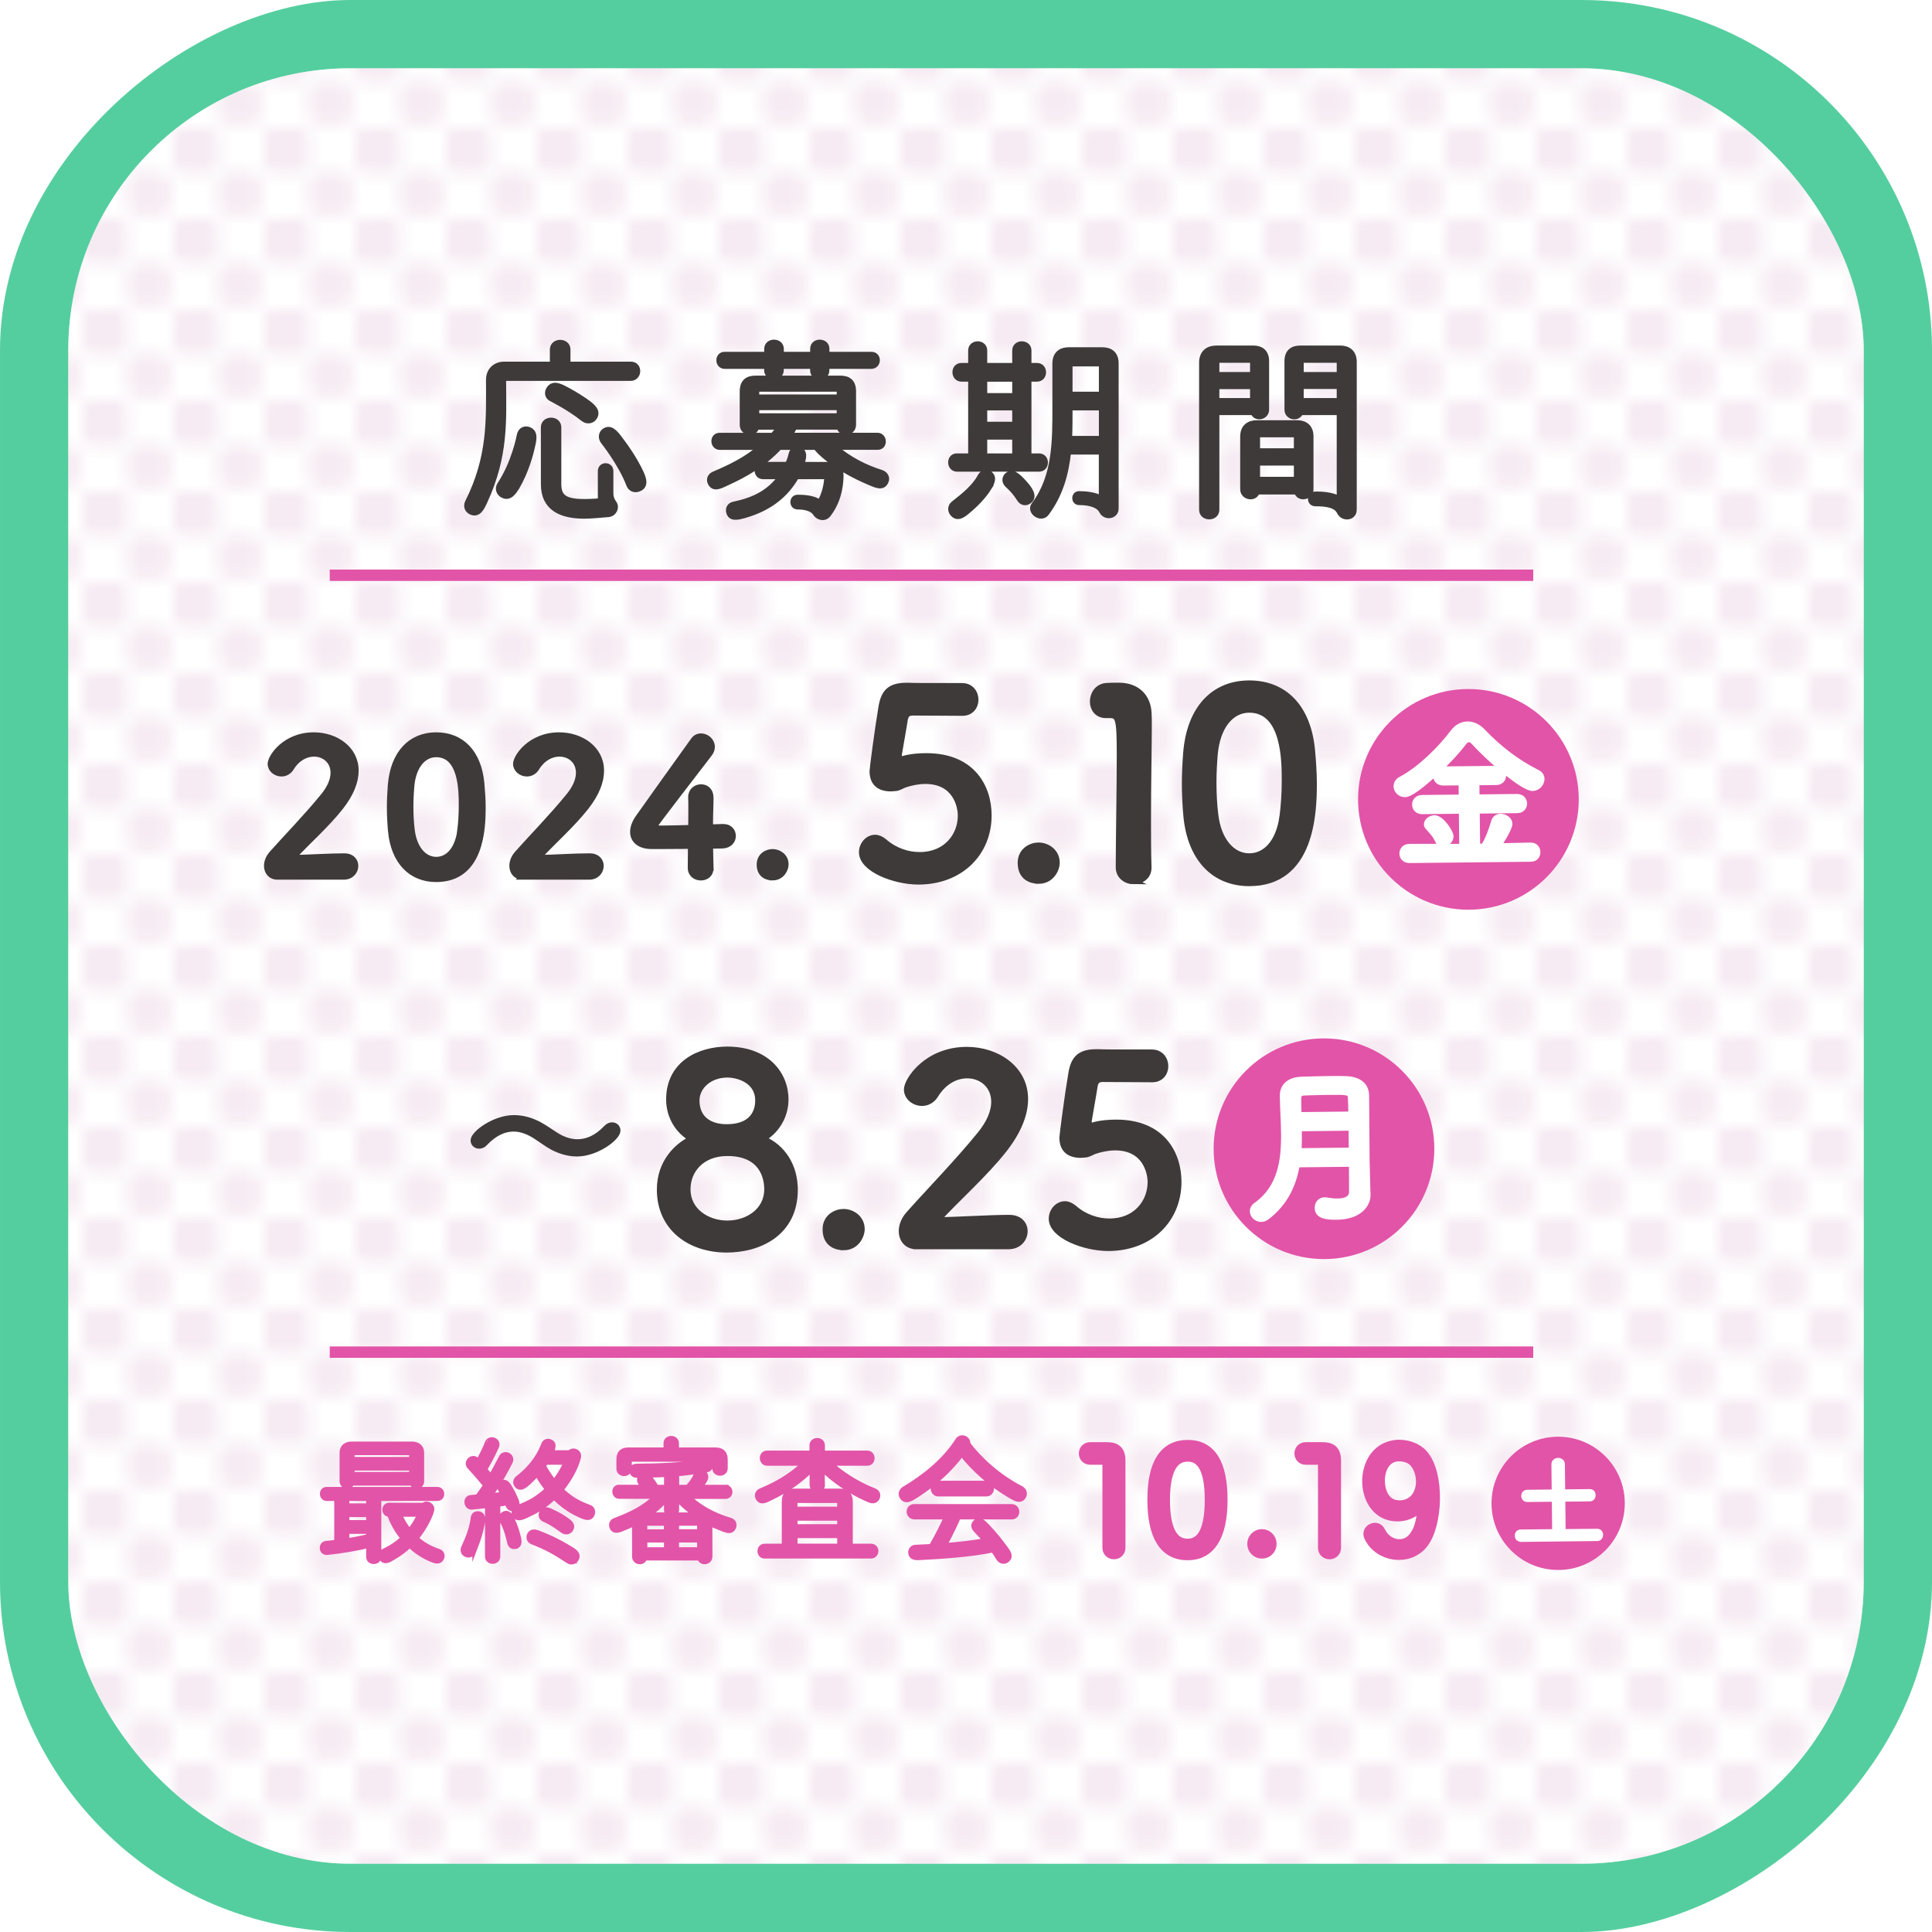 <?xml version="1.0" encoding="UTF-8"?><svg id="_レイヤー_1" xmlns="http://www.w3.org/2000/svg" xmlns:xlink="http://www.w3.org/1999/xlink" viewBox="0 0 339.48 339.48"><defs><style>.cls-1,.cls-2,.cls-3,.cls-4,.cls-5,.cls-6{stroke-width:0px;}.cls-1,.cls-7{fill:none;}.cls-8{stroke-width:.53px;}.cls-8,.cls-9,.cls-10,.cls-11,.cls-12,.cls-13,.cls-7{stroke-miterlimit:10;}.cls-8,.cls-11{stroke:#fff;}.cls-8,.cls-11,.cls-5{fill:#fff;}.cls-9,.cls-12,.cls-7{stroke:#e254a8;}.cls-9,.cls-12,.cls-4{fill:#e254a8;}.cls-9,.cls-7{stroke-width:2px;}.cls-10{stroke-width:1px;}.cls-10,.cls-13{fill:#3e3a39;stroke:#3e3a39;}.cls-11{stroke-width:.88px;}.cls-2{fill:url(#_新規パターンスウォッチ_9);opacity:.5;}.cls-3{fill:#55ce9f;}.cls-6{fill:#eed7e7;}</style><pattern id="_新規パターンスウォッチ_9" x="0" y="0" width="6.89" height="6.89" patternTransform="translate(7308.19 11976.5) scale(2.28)" patternUnits="userSpaceOnUse" viewBox="0 0 6.89 6.89"><rect class="cls-1" width="6.89" height="6.89"/><rect class="cls-5" width="6.89" height="6.89"/><rect class="cls-6" x="0" width="3.43" height="3.43" rx=".62" ry=".62"/><rect class="cls-6" x="3.46" y="3.46" width="3.43" height="3.43" rx=".62" ry=".62"/></pattern></defs><rect class="cls-3" width="339.48" height="339.48" rx="61.55" ry="61.55" transform="translate(339.48) rotate(90)"/><rect class="cls-5" x="12" y="12" width="315.48" height="315.48" rx="49.55" ry="49.55"/><rect class="cls-2" x="12" y="12" width="315.48" height="315.48" rx="49.55" ry="49.55"/><path class="cls-13" d="M110.87,64.05c1.55,0,1.48,2.38-.07,2.38h-21.89c-.28,0-.48.21-.48.45.04,7.08.42,13.19-3.25,21.17-.52,1.14-1.14,2.52-2.45,1.86-.59-.31-.86-.93-.52-1.66,4-7.98,3.69-14.36,3.69-21.51,0-1.8,1.31-2.69,2.66-2.69h8.56v-2.62c0-1.62,2.62-1.62,2.62,0v2.62h11.12ZM90.84,85.49c-.59,1-1.38,2.21-2.62,1.42-.52-.35-.83-1.07-.34-1.8,2.52-3.8,3.42-8.53,3.42-8.6.17-.97.97-1.24,1.59-1,1.14.42.93,1.59.66,2.76-.34,1.62-1.14,4.49-2.69,7.22ZM107.28,86.7c0,.62.21,1.24.59,1.73.52.72.03,1.83-.97,1.93-1.38.1-2.87.28-4.25.28-4.11,0-7.11-1.42-7.11-5.56v-9.98c0-1.62,2.59-1.62,2.59,0v9.98c0,2.83,1.73,3.42,7.42,2.97v-5.28c0-1.17,1.73-1.17,1.73,0v3.94ZM102.51,73.58c-2.59-2.07-5.49-3.45-5.53-3.49-.76-.35-.86-1.07-.55-1.62.66-1.17,1.79-.66,2.8-.14.86.45,2.11,1.14,3.42,2.04,1.24.86,2.66,1.86,1.69,3.07-.38.48-1.14.66-1.83.14ZM112.04,85.94c-.59.17-1.24-.07-1.52-.83-1.38-3.62-4.42-7.46-4.45-7.49-.55-.69-.38-1.45.1-1.83,1.04-.79,1.9.28,2.52,1.07.93,1.21,2.69,3.59,3.9,6.18.45,1,1.04,2.45-.55,2.9Z"/><path class="cls-13" d="M146.58,78.55c2.76,2.28,5.35,3.59,8.29,4.52.79.28,1,.97.79,1.45-.48,1.28-1.66.73-2.73.28-6.28-2.62-9.36-5.77-9.5-6.25h-6.49c-2.62,2.83-5.87,4.77-9.32,6.32-1.11.52-2.25,1.14-2.8-.1-.21-.52-.07-1.11.62-1.42,2.83-1.21,5.77-2.59,8.25-4.8h-7.18c-1.31,0-1.35-2-.07-2h9.39c.55-.66.93-1.14,1.21-1.55h-4.14c-.24,1.42-2.42,1.14-2.42-.35v-5.87c0-1.83,1.07-2.28,2.31-2.28h14.85c1.21,0,2.28.45,2.28,2.24v5.9c0,1.49-2.18,1.76-2.42.35h-7.91c-.17.38-.62,1.11-.93,1.55h15.5c1.28,0,1.35,2,.07,2h-7.67ZM153.14,62.32c1.31,0,1.28,2-.07,2h-7.84v.79c0,1.42-2.38,1.42-2.38,0v-.79h-5.63v.73c0,1.48-2.45,1.48-2.45,0v-.73h-7.42c-1.28,0-1.31-2-.03-2h7.46v-1c0-1.52,2.45-1.52,2.45,0v1h5.63v-1.04c0-1.48,2.38-1.45,2.38,0v1.04h7.91ZM145.58,81.66c1.14,0,2.14.66,2.14,1.83,0,.83-.03,4.11-2.21,6.91-.59.76-1.73.62-2.28-.34-.59-.76-1.83-1.04-3.07-1.04-1.04,0-1.04-1.59,0-1.59.66,0,2.8,0,3.87.93.9-1.42,1.21-3.18,1.31-4.35.03-.17-.07-.31-.28-.31h-5.14c-1.8,3.21-4.7,5.59-9.12,6.84-1.21.34-2.49.66-2.73-.69-.07-.52.17-1.07.9-1.21,3.49-.73,6.21-2.04,8.32-4.94h-3.21c-1.31,0-1.31-2.04,0-2.04h4.35c.24-.55.48-1.14.62-1.79.14-.73.72-.97,1.21-.86,1.28.24.93,1.52.52,2.66h4.8ZM147.52,68.61c0-.17-.14-.28-.31-.28h-13.99c-.17,0-.31.1-.31.28v1.21h14.61v-1.21ZM147.52,71.57h-14.61v1.55h14.61v-1.55Z"/><path class="cls-13" d="M168.17,82.38c-1.38,0-1.45-2.21-.04-2.21h2.49v-13.61h-1.66c-1.45,0-1.48-2.28-.03-2.28h1.69v-2.69c0-1.49,2.35-1.49,2.35,0v2.69h5.39v-2.69c0-1.49,2.38-1.49,2.38,0v2.69h1.48c1.45,0,1.45,2.28,0,2.28h-1.48v13.61h1.83c1.42,0,1.42,2.21,0,2.21h-14.4ZM173.73,85.73c-.93,1.48-2.31,2.9-3.7,4.04-.72.62-1.8,1.52-2.66.41-.38-.52-.38-1.21.24-1.69,1.73-1.35,3.66-2.9,4.63-4.73.41-.76,1.07-.86,1.55-.55,1,.62.45,1.66-.07,2.52ZM178.36,66.57h-5.39v3h5.39v-3ZM178.36,71.61h-5.39v3h5.39v-3ZM178.36,76.75h-5.39v3.42h5.39v-3.42ZM179.15,87.67c-.62-1-1.21-1.66-2.11-2.49-.55-.55-.48-1.1-.14-1.55.93-.97,2,.07,2.93,1.1,1.07,1.14,2.11,2.56.9,3.35-.52.35-1.17.24-1.59-.41ZM196.07,89.32c0,1.42-1.86,1.66-2.45.48-.55-1.1-2.14-1.55-4.01-1.55-.93,0-.93-1.45,0-1.45,1,0,2.87.14,3.97.86v-8.29h-5.87c-.41,3.76-1.35,7.46-3.87,10.81-.9,1.21-3.04-.28-2.11-1.48,3.73-4.97,3.69-11.15,3.69-17.2v-7.6c0-1.76,1.07-2.38,2.38-2.38h5.91c1.28,0,2.35.59,2.35,2.35v25.45ZM193.59,71.61h-5.63c0,1.8,0,3.66-.07,5.49h5.7v-5.49ZM193.59,64.19c0-.17-.1-.31-.31-.31h-5.01c-.21,0-.31.14-.31.31v5.14h5.63v-5.14Z"/><path class="cls-13" d="M222.5,71.99c0,1.31-1.87,1.66-2.28.45h-6.46v17.13c0,1.59-2.56,1.59-2.56,0v-25.86c0-1.76,1.14-2.49,2.49-2.49h6.6c1.21,0,2.21.62,2.21,2.24v8.53ZM220.15,63.56c0-.17-.14-.31-.31-.31h-5.77c-.21,0-.31.14-.31.31v2.31h6.39v-2.31ZM220.15,67.88h-6.39v2.56h6.39v-2.56ZM230.3,85.97c0,1.42-2.07,1.76-2.42.42h-7.01c-.35,1.35-2.45,1-2.45-.42v-9.25c0-1.73,1.11-2.38,2.42-2.38h7.08c1.31,0,2.38.66,2.38,2.35v9.29ZM227.85,76.65c0-.17-.14-.31-.31-.31h-6.35c-.17,0-.28.14-.28.31v2.62h6.94v-2.62ZM227.85,81.31h-6.94v2.97h6.94v-2.97ZM237.9,89.57c0,1.42-1.9,1.62-2.49.41-.59-1.28-2.38-1.52-4.28-1.52-1.07,0-1.07-1.59,0-1.59.86,0,2.8,0,4.25.83v-15.26h-6.87c-.45,1.21-2.31.86-2.31-.45v-8.56c0-1.62,1-2.21,2.21-2.21h7.11c1.31,0,2.38.69,2.38,2.38v25.97ZM235.38,63.56c0-.17-.14-.31-.31-.31h-6.21c-.17,0-.28.14-.28.31v2.31h6.8v-2.31ZM235.38,67.85h-6.8v2.59h6.8v-2.59Z"/><circle class="cls-4" cx="232.64" cy="201.85" r="19.39"/><circle class="cls-4" cx="258.02" cy="140.46" r="19.39"/><path class="cls-10" d="M48.72,154.07c-1.14,0-1.83-.85-1.83-1.93,0-.72.29-1.5.95-2.22,2.25-2.55,6.04-6.43,8.91-9.96,1.31-1.57,1.83-3,1.83-4.18,0-2.06-1.57-3.33-3.4-3.33-1.4,0-2.94.75-4.02,2.51-.42.69-1.08.98-1.7.98-.98,0-1.93-.72-1.93-1.73,0-1.14,2.48-5.03,7.61-5.03,3.79,0,7.38,2.35,7.38,6.24,0,1.86-.78,4.02-2.71,6.46-2.48,3.13-5.68,5.91-8.39,8.85,2.71-.03,6.4-.29,9.08-.29,1.34,0,1.96.85,1.96,1.7,0,.95-.72,1.93-2.06,1.93h-11.69Z"/><path class="cls-10" d="M68.68,146c-.13-1.4-.2-2.78-.2-4.15,0-1.24.07-2.51.16-3.85.46-5.68,3.56-8.82,8-8.82s7.45,3,7.97,8.46c.13,1.44.23,2.87.23,4.28,0,3.69-.29,12.57-8.2,12.57-4.34,0-7.45-3-7.97-8.49ZM80.82,146.13c.2-1.44.29-3.04.29-4.6,0-2.51,0-8.98-4.47-8.98-2.29,0-4.02,2.09-4.34,5.58-.1,1.21-.16,2.42-.16,3.59,0,1.37.07,2.74.23,4.08.39,3.33,2.16,5.26,4.28,5.26s3.72-1.83,4.18-4.93Z"/><path class="cls-10" d="M91.83,154.07c-1.14,0-1.83-.85-1.83-1.93,0-.72.29-1.5.95-2.22,2.25-2.55,6.04-6.43,8.92-9.96,1.31-1.57,1.83-3,1.83-4.18,0-2.06-1.57-3.33-3.4-3.33-1.4,0-2.94.75-4.02,2.51-.42.69-1.08.98-1.7.98-.98,0-1.93-.72-1.93-1.73,0-1.14,2.48-5.03,7.61-5.03,3.79,0,7.38,2.35,7.38,6.24,0,1.86-.78,4.02-2.71,6.46-2.48,3.13-5.68,5.91-8.39,8.85,2.71-.03,6.4-.29,9.08-.29,1.34,0,1.96.85,1.96,1.7,0,.95-.72,1.93-2.06,1.93h-11.69Z"/><path class="cls-10" d="M124.88,152.47v.07c0,1.14-.85,1.67-1.73,1.67s-1.8-.55-1.8-1.73.03-2.48.03-3.82c-3.17.03-6.53.03-6.86.03-2.19,0-3.3-1.08-3.3-2.51,0-.75.29-1.63.92-2.51,1.96-2.78,7.35-10.32,9.7-13.58.36-.52.85-.72,1.34-.72.98,0,1.93.82,1.93,1.86,0,.39-.13.82-.46,1.24-9.57,12.44-9.57,12.47-9.57,12.7,0,.39.52.39,1.34.39,1.11,0,3.07-.06,5-.1.03-1.31.03-2.55.03-3.53,0-.72,0-1.31-.03-1.73v-.13c0-1.14.88-1.76,1.76-1.76s1.7.59,1.7,1.86c0,1.54-.1,2.78-.1,5.19,1.21-.03,2.09-.07,2.25-.07h.1c1.08,0,1.67.78,1.67,1.6s-.62,1.67-1.89,1.7c-.39,0-1.17.03-2.12.03,0,1.08.07,2.38.1,3.85Z"/><path class="cls-10" d="M135.75,154.2c-.88,0-2.29-.39-2.29-2.29,0-1.6,1.37-2.22,2.29-2.22,1.08,0,2.32.78,2.32,2.19,0,.85-.69,2.32-2.32,2.32Z"/><path class="cls-10" d="M161.36,154.93c-4.17,0-9.93-2.18-9.93-5.17,0-1.36,1.04-2.58,2.36-2.58.5,0,1.04.23,1.59.68,1.86,1.63,4.13,2.36,6.21,2.36,4.72,0,7.21-3.45,7.21-6.89,0-1.77-.95-6.08-6.21-6.08-1.22,0-2.49.27-3.58.63-.63.23-1.04.59-1.77.63-.23,0-.45.05-.68.05-2,0-3.27-.91-3.27-3.08,0-.36.91-7.39,1.59-11.38.45-2.49,1.5-3.63,4.4-3.63h.32c1.32.05,2,.05,9.43.05,1.59,0,2.4,1.22,2.4,2.45,0,1.13-.77,2.31-2.31,2.31-1.27,0-7.39-.05-8.75-.05-.86,0-1.22.41-1.36,1.22-.23,1.59-.91,5.21-1.04,6.12v.32c0,.36.09.5.36.5.23,0,.59-.14,1.04-.23.82-.18,2.04-.32,3.4-.32,8.12,0,10.97,5.49,10.97,10.43,0,6.62-4.94,11.66-12.38,11.66Z"/><path class="cls-10" d="M182.49,154.79c-1.22,0-3.17-.54-3.17-3.17,0-2.22,1.9-3.08,3.17-3.08,1.5,0,3.22,1.09,3.22,3.04,0,1.18-.95,3.22-3.22,3.22Z"/><path class="cls-10" d="M199.23,154.88c-1.31,0-2.68-.86-2.68-2.49,0-4.22.18-13.88.18-19.86,0-6.35-.23-6.85-1.77-6.85h-.64c-1.54,0-2.31-1.18-2.31-2.4,0-1.31.82-2.63,2.36-2.77.91-.05,1.27-.05,2.22-.05,3.13,0,5.12,1.86,5.26,4.85.04.59.04,1.41.04,2.4,0,3.63-.14,9.71-.14,16.19,0,2.81,0,5.67.09,8.48v.09c0,1.59-1.32,2.4-2.63,2.4Z"/><path class="cls-10" d="M208.44,143.41c-.18-1.95-.27-3.86-.27-5.76,0-1.72.09-3.49.23-5.35.63-7.89,4.94-12.24,11.11-12.24s10.34,4.17,11.06,11.75c.18,2,.32,3.99.32,5.94,0,5.12-.41,17.46-11.38,17.46-6.03,0-10.34-4.17-11.07-11.79ZM225.31,143.59c.27-2,.41-4.22.41-6.39,0-3.49,0-12.47-6.21-12.47-3.17,0-5.58,2.9-6.03,7.75-.14,1.68-.23,3.36-.23,4.99,0,1.91.09,3.81.32,5.67.54,4.63,2.99,7.3,5.94,7.3s5.17-2.54,5.8-6.85Z"/><path class="cls-10" d="M139.69,209.02c0,7.71-6.3,10.57-12.02,10.57-6.39,0-11.75-3.76-11.75-10.57,0-4.94,3.22-7.8,5.62-8.93-2.27-1.22-3.99-3.81-3.99-6.89,0-6.26,5.26-8.8,10.25-8.8,6.8,0,10.25,4.22,10.25,8.8,0,3.04-1.72,5.62-3.99,6.89,3.58,1.5,5.62,4.9,5.62,8.93ZM127.81,202.63c-4.49,0-6.98,2.99-6.98,6.35,0,3.81,3.45,5.99,6.98,5.99s6.98-2.18,6.98-5.99c0-2.13-.91-6.35-6.98-6.35ZM127.81,188.84c-3.13,0-5.4,2.09-5.4,4.53,0,3.27,2.36,4.67,5.26,4.67,5.35,0,5.53-3.72,5.53-4.67,0-3.54-3.54-4.53-5.4-4.53Z"/><path class="cls-10" d="M148.22,219.18c-1.22,0-3.18-.54-3.18-3.17,0-2.22,1.91-3.08,3.18-3.08,1.5,0,3.22,1.09,3.22,3.04,0,1.18-.95,3.22-3.22,3.22Z"/><path class="cls-10" d="M160.97,219c-1.59,0-2.54-1.18-2.54-2.68,0-1,.41-2.09,1.32-3.08,3.13-3.54,8.39-8.93,12.38-13.83,1.81-2.18,2.54-4.17,2.54-5.8,0-2.86-2.18-4.63-4.72-4.63-1.95,0-4.08,1.04-5.58,3.49-.59.95-1.5,1.36-2.36,1.36-1.36,0-2.68-1-2.68-2.4,0-1.59,3.45-6.98,10.57-6.98,5.26,0,10.25,3.27,10.25,8.66,0,2.58-1.09,5.58-3.76,8.98-3.45,4.35-7.89,8.21-11.65,12.29,3.76-.04,8.89-.41,12.61-.41,1.86,0,2.72,1.18,2.72,2.36,0,1.31-1,2.68-2.86,2.68h-16.24Z"/><path class="cls-10" d="M194.71,219.32c-4.17,0-9.93-2.18-9.93-5.17,0-1.36,1.04-2.58,2.36-2.58.5,0,1.04.23,1.59.68,1.86,1.63,4.13,2.36,6.21,2.36,4.72,0,7.21-3.45,7.21-6.89,0-1.77-.95-6.08-6.21-6.08-1.22,0-2.49.27-3.58.63-.63.23-1.04.59-1.77.63-.23,0-.45.05-.68.05-2,0-3.26-.91-3.26-3.08,0-.36.91-7.39,1.59-11.38.45-2.49,1.5-3.63,4.4-3.63h.32c1.32.05,2,.05,9.43.05,1.59,0,2.4,1.22,2.4,2.45,0,1.13-.77,2.31-2.31,2.31-1.27,0-7.39-.05-8.75-.05-.86,0-1.22.41-1.36,1.22-.23,1.59-.91,5.21-1.04,6.12v.32c0,.36.09.5.36.5.23,0,.59-.14,1.04-.23.82-.18,2.04-.32,3.4-.32,8.12,0,10.97,5.49,10.97,10.43,0,6.62-4.94,11.66-12.38,11.66Z"/><path class="cls-11" d="M247.67,151.21c-.87,0-1.34-.59-1.34-1.23s.45-1.25,1.32-1.26h9.2s-.07-6.18-.07-6.18l-6.88.08c-.87,0-1.34-.62-1.34-1.23,0-.64.45-1.25,1.32-1.26l6.88-.08-.03-2.49-3.12.03c-.9,0-1.34-.59-1.34-1.23,0-.26.08-.52.25-.75-4.18,3.86-5.25,4.02-5.66,4.02-.9,0-1.54-.71-1.55-1.46,0-.49.25-.99.88-1.31,3.34-1.77,6.94-5.37,9.11-8.26.68-.9,1.61-1.38,2.56-1.39.93-.01,1.92.41,2.76,1.33,2.87,3.01,6.08,5.43,9.54,7.16.55.28.79.71.79,1.18,0,.81-.71,1.66-1.66,1.67-1.56.02-7.11-4.58-10.33-8.1-.32-.34-.61-.49-.87-.48-.29,0-.58.18-.8.5-1.2,1.58-2.8,3.3-4.49,4.88.2-.15.46-.24.78-.24l9.31-.1c.87,0,1.31.62,1.32,1.23,0,.64-.42,1.25-1.29,1.26l-3.41.04.03,2.49,7.03-.08c.87,0,1.31.62,1.32,1.23,0,.64-.42,1.25-1.29,1.26l-7.03.08.07,6.16h1.01c.71-1,1.47-3.15,1.8-4.31.2-.67.68-.93,1.23-.94.78,0,1.63.56,1.63,1.34s-1.53,3.2-1.95,3.84l5.64-.12c.81,0,1.22.62,1.23,1.23,0,.64-.39,1.25-1.2,1.26l-21.35.23ZM253.54,148.34c-.38,0-.75-.17-.96-.63-.47-1.04-.97-1.49-1.7-2.33-.17-.17-.24-.37-.24-.55,0-.61.74-1.14,1.43-1.14,1.24-.01,2.89,2.51,2.9,3.27s-.74,1.37-1.43,1.38Z"/><path class="cls-11" d="M240.39,209.95c.02,1.71-1.49,3.89-5.51,3.94-2.11.02-3.42-.28-3.43-1.67,0-.72.48-1.39,1.31-1.4.12,0,.2,0,.32.03.64.11,1.33.19,1.97.18,1.33-.01,2.46-.4,2.44-1.7-.02-1.42,0-3.04-.02-4.75l-9.52.1c-.6,3.45-2.04,6.74-5.34,9.23-.34.26-.69.36-1.01.36-.84,0-1.54-.68-1.55-1.43,0-.38.17-.78.62-1.11,4.28-3.03,4.92-7.78,4.87-12.55-.02-2.26-.19-4.51-.22-6.59-.02-2,1.47-2.91,3.44-2.96,1.3-.04,2.95-.09,4.54-.11,1.16-.01,2.31-.03,3.3.02,1.97.07,3.48.97,3.53,2.88,0,.67.02,1.36.02,2.05.03,2.72.03,5.61.06,8.19.01,1.13.02,2.2.06,3.18l.1,4.08v.03ZM237.37,195.75c-.01-1.01-.05-2-.09-2.86-.04-.96-.44-.98-3.83-.94-1.47.02-2.98.06-4.19.1-.67,0-1.07.27-1.06.94,0,.9.02,1.88.06,2.86l9.11-.1ZM237.39,198.24l-9.08.1c.01,1.27.03,2.55-.07,3.85l9.2-.1-.04-3.85Z"/><path class="cls-10" d="M101.37,202.71c-1.57,0-3.04-.49-4.28-1.14-1.04-.56-1.99-1.31-2.97-1.93-1.17-.75-2.48-1.31-3.88-1.31-1.6,0-3.33.72-5.06,2.55-.29.33-.65.46-.98.46-.56,0-1.01-.39-1.01-.95,0-1.21,3.69-3.95,7.12-3.95,1.6,0,3.04.46,4.31,1.11,1.04.55,1.99,1.24,2.97,1.86,1.14.75,2.48,1.27,3.89,1.27,1.63,0,3.36-.69,5.06-2.48.33-.36.69-.49,1.01-.49.55,0,.98.39.98.95,0,1.24-3.69,4.05-7.15,4.05Z"/><path class="cls-12" d="M66.5,263.24v10.33c0,1.01-1.66,1.01-1.66,0v-2.09c-1.85.46-4.55.96-7.37,1.25-.94.1-1.08-1.35-.17-1.47.12,0,.87-.07,1.93-.22v-7.8h-1.83c-.89,0-.94-1.47-.02-1.47h19.46c.94,0,.99,1.47,0,1.47h-10.33ZM74.04,260.26c0,.94-1.33,1.16-1.59.29h-10.69c-.26.87-1.59.65-1.59-.29v-5.03c0-.99.75-1.42,1.56-1.42h10.71c.79,0,1.59.43,1.59,1.42v5.03ZM64.84,263.24h-3.95v1.42h3.95v-1.42ZM64.84,266.08h-3.95v1.52h3.95v-1.52ZM64.84,269.02h-3.95v1.81c.99-.17,2.43-.43,3.95-.79v-1.01ZM72.4,255.42c0-.12-.07-.22-.22-.22h-10.16c-.14,0-.22.1-.22.22v1.08h10.59v-1.08ZM72.4,257.9h-10.59v1.23h10.59v-1.23ZM74.45,264.54c.6-.51,1.54.05,1.35.82-.19.82-1.16,3.03-2.79,4.94,1.32,1.23,2.6,1.85,4,2.34.6.19.7.67.55,1.06-.34.84-1.13.5-1.73.26-1.4-.58-2.75-1.45-3.85-2.55-.82.82-1.71,1.52-3.06,2.29-.6.36-1.37.87-1.83.02-.19-.36-.14-.82.34-1.08.7-.36,2-.94,3.49-2.36-1.16-1.35-2-2.96-2.43-4.26h-.1c-.94,0-.94-1.47,0-1.47h6.07ZM70.09,266.01c.38,1.01,1.01,2.09,1.85,3.15.77-.94,1.45-2.02,1.9-3.15h-3.76Z"/><path class="cls-12" d="M83.5,271.77c-.31.77-.65,1.71-1.57,1.32-.41-.17-.63-.6-.41-1.13.17-.43,1.4-2.74,1.69-5.25.07-.5.43-.7.82-.67.92.1.77,1.06.6,1.93-.19.96-.53,2.24-1.13,3.8ZM88.15,256.09c.48-.92,1.9-.22,1.47.7-1.47,2.99-2.87,4.98-3.68,6.16.82-.1,1.76-.22,2.58-.34,0,0-.31-.6-.53-.96-.22-.36-.12-.75.12-.94.72-.55,1.16.26,1.54.92.31.55.58,1.04.79,1.54.31.7.7,1.54-.22,1.83-.34.1-.72-.05-.89-.53l-.19-.46c-.55.1-1.16.17-1.73.26v9.22c0,1.06-1.69,1.06-1.69,0v-9.03c-.36.05-2.7.31-2.87.31-.89,0-1.04-1.47-.14-1.57l1.25-.12c.48-.67.96-1.32,1.47-2.09-.67-.77-1.35-1.64-2.89-3.32-.67-.75.48-1.83,1.2-1.08.1.12.22.26.31.36,1.08-1.97,1.69-3.42,1.64-3.42.43-.96,1.9-.36,1.52.58-.1.22-.84,1.95-2.12,4.09.46.53.89,1.06,1.16,1.44.58-1.01,1.18-2.19,1.9-3.54v-.02ZM90.44,271.69c-.36.05-.7-.14-.82-.63-.27-1.18-.55-2.34-1.37-3.95-.24-.46-.02-.87.34-1.04.75-.38,1.11.43,1.42,1.08.46.99.72,1.85.94,2.67.19.72.5,1.76-.51,1.85ZM100.12,255.35c.53-.7,1.69-.17,1.47.7-.41,1.69-1.52,3.83-3.11,5.73,1.49,1.49,3.08,2.43,5.01,3.11.55.19.67.7.53,1.11-.34.94-1.23.55-2.09.17-1.61-.72-3.23-1.83-4.55-3.23-1.76,1.73-3.54,2.67-4.7,3.2-.94.43-1.9.92-2.24-.1-.14-.39-.02-.84.48-1.04,2.29-.94,3.49-1.52,5.39-3.3-.77-.92-1.42-1.88-1.9-2.87-.43.48-.92.99-1.49,1.52-.72.67-1.56,1.4-2.14.48-.19-.34-.12-.75.24-1.04,2.89-2.21,4.07-4.62,4.57-5.95.19-.51.63-.6.99-.48.89.31.51,1.18.14,1.97h3.4ZM99.85,274.22c-2.09-1.4-3.85-2.41-6.26-3.32-.58-.22-.67-.72-.51-1.13.39-.87,1.23-.46,2.07-.12,1.45.55,3.06,1.35,4.74,2.36.84.5,1.88,1.04,1.28,1.97-.27.39-.79.6-1.33.24ZM98.94,268.93c-.53-.36-1.78-1.35-3.27-2-.53-.22-.6-.67-.46-1.04.38-.89,1.16-.51,1.9-.14.77.36,1.52.77,2.17,1.23.58.41,1.52.94.92,1.78-.27.34-.79.51-1.25.17ZM95.88,256.89c-.17.22-.29.46-.48.67.55,1.01,1.23,2.05,1.97,2.96.87-1.06,1.66-2.34,2.19-3.64h-3.68Z"/><path class="cls-12" d="M127.45,261.41c1.01,0,.99,1.49,0,1.47h-6.81c2.29,2.12,4.67,3.42,7.66,4.31.6.19.72.7.55,1.13-.36.94-1.25.51-2.17.14-.67-.26-1.49-.6-2-.87v5.92c0,1.01-1.52,1.18-1.66.19h-9.8c-.17.99-1.66.82-1.66-.19v-5.95c-.82.41-1.35.65-1.85.84-.92.38-1.78.82-2.14-.12-.14-.39-.02-.87.51-1.06,2.62-1.01,5.01-2.02,7.39-4.36h-6.67c-.89,0-.96-1.47-.07-1.47h4.7c-.22-.29-.51-.6-.75-.79-.72-.72.31-1.9,1.11-1.2.63.58,1.13,1.35,1.49,2h1.9v-2.38c-1.78.12-4.41.14-5.35.14-.96.02-.99-1.47-.02-1.47,3.56-.05,8.62-.1,12.09-.96.96-.24,1.3,1.28.29,1.47-1.64.31-4.19.63-5.35.72v2.48h2.02c.58-.6,1.16-1.35,1.49-2.17.41-1.01,1.93-.41,1.54.6-.17.46-.79,1.25-1.06,1.57h4.62ZM110.52,258.07c0,1.06-1.71,1.06-1.71,0v-1.64c0-1.25.72-1.59,1.59-1.59h6.69v-1.23c0-1.06,1.71-1.06,1.71,0v1.23h6.93c.89,0,1.64.36,1.64,1.61v1.56c0,1.06-1.71,1.06-1.71,0v-1.44c0-.12-.1-.22-.22-.22h-14.71c-.12,0-.22.1-.22.22v1.49ZM117.17,267.6h-3.71c-.14,0-.22.1-.22.22v1.4h3.92v-1.61ZM117.17,270.54h-3.92v1.83h3.92v-1.83ZM117.17,263.12c-1.18,1.47-2.24,2.26-3.49,3.13h8.81c-1.45-.96-2.82-2.19-3.66-3.18v2.22c0,1.01-1.66,1.01-1.66,0v-2.17ZM122.99,267.82c0-.12-.07-.22-.22-.22h-3.95v1.61h4.17v-1.4ZM122.99,270.54h-4.17v1.83h4.17v-1.83Z"/><path class="cls-12" d="M145.65,257.05c2.14,1.95,4.74,3.68,7.92,4.94.63.24.72.79.51,1.2-.43.79-1.16.41-1.9.07-2.65-1.2-5.51-3.06-7.78-5.32l.05,3.01c.02,1.06-1.69,1.04-1.69,0v-3.01c-2.02,2.07-4.58,3.92-7.61,5.32-.7.34-1.52.77-1.93-.14-.17-.39-.07-.87.48-1.11,2.99-1.25,5.3-2.6,7.83-4.96h-6.72c-1.04,0-1.08-1.66-.02-1.66h7.95v-1.42c0-1.06,1.71-1.06,1.71,0v1.42h7.95c1.04,0,1.04,1.66,0,1.66h-6.74ZM134.36,273.36c-1.01,0-1.01-1.61,0-1.61h3.51v-7.95c0-1.28.79-1.73,1.73-1.73h7.99c.96,0,1.76.48,1.76,1.76v7.92h3.68c1.11,0,1.08,1.61-.02,1.61h-18.66ZM147.61,263.82c0-.14-.1-.22-.22-.22h-7.54c-.12,0-.22.07-.22.22v1.42h7.97v-1.42ZM147.61,266.71h-7.97v1.61h7.97v-1.61ZM147.61,269.77h-7.97v1.97h7.97v-1.97Z"/><path class="cls-12" d="M168.34,253.11c.51-.79,1.78-.34,1.66.63,2.14,2.84,5.47,5.83,9.34,7.83.65.34.72.94.46,1.37-.55.89-1.45.29-2.36-.24-3.3-1.93-6.26-4.55-8.45-7.34-2.19,2.96-4.89,5.32-7.87,7.25-1.01.65-2,1.35-2.58.36-.24-.41-.14-.96.36-1.28,3.64-2.17,7.18-5.01,9.44-8.57ZM168.36,266.47c-.19.48-1.23,2.82-2.53,5.18,2.41-.19,5.32-.48,7.46-.92-.65-.72-1.08-1.2-1.78-1.93-.46-.48-.41-.94-.1-1.25.72-.72,1.42.07,2.07.75,1.49,1.56,2.48,2.91,3.11,3.76.48.67,1.11,1.44.26,2.05-.39.26-.87.26-1.28-.24-.84-1.35-.48-.82-1.08-1.61-3.71.87-10.16,1.23-12.57,1.35-.75.05-1.88.19-1.83-.92.02-.38.31-.75.82-.75.05,0,1.18-.05,2.77-.14,1.18-2,2.24-4.19,2.72-5.32h-5.71c-1.13,0-1.18-1.69-.07-1.69h17.14c1.11,0,1.13,1.69.02,1.69h-9.44ZM173.32,260.69c1.13,0,1.11,1.76-.02,1.76h-8.4c-1.11,0-1.18-1.76-.05-1.76h8.48Z"/><path class="cls-9" d="M196.76,271.96c0,1.37-2.05,1.37-2.05,0v-14.93c0-.38-.31-.65-.67-.65h-2.48c-1.32,0-1.32-1.97,0-1.97h2.89c1.44,0,2.31.43,2.31,2.24v15.31Z"/><path class="cls-9" d="M208.68,273.16c-4,0-6.07-3.23-6.07-9.66s2.14-9.49,6.09-9.49,6,3.08,6,9.54-2.17,9.61-6.02,9.61ZM208.7,255.83c-2.77,0-4.12,2.67-4.12,7.71s1.3,7.83,4.09,7.83,4.02-2.77,4.02-7.83-1.25-7.71-4-7.71Z"/><path class="cls-9" d="M221.73,272.87c-.87,0-1.57-.72-1.57-1.59s.7-1.59,1.57-1.59,1.59.7,1.59,1.59-.7,1.59-1.59,1.59Z"/><path class="cls-9" d="M234.64,271.96c0,1.37-2.05,1.37-2.05,0v-14.93c0-.38-.31-.65-.67-.65h-2.48c-1.32,0-1.32-1.97,0-1.97h2.89c1.44,0,2.31.43,2.31,2.24v15.31Z"/><path class="cls-9" d="M248.84,265.17c-1.76,1.49-4.67,1.59-6.45.05-2-1.73-2.46-4.91-1.66-7.34,1.61-4.91,7.08-4.6,9.2-2.24,2.96,3.32,2.62,12.33,0,15.55-2.46,3.06-7.58,2.31-9.25-1.2-.29-.6.02-1.11.46-1.3.48-.22,1.01-.14,1.3.46,1.28,2.6,4.29,2.99,5.85,1.25,1.47-1.59,1.73-4.19,1.88-6.79-.58.84-.92,1.23-1.32,1.56ZM245.71,255.78c-4.02.12-4.31,6.72-1.57,8.38.82.51,1.9.58,2.82.34,3.25-.87,3.52-5.2,1.81-7.44-.72-.96-1.9-1.3-3.06-1.28Z"/><circle class="cls-4" cx="273.79" cy="264.16" r="11.71"/><path class="cls-8" d="M267.24,270.64c-.54,0-.81-.39-.81-.81,0-.4.25-.81.79-.81l5.78-.06-.06-5.35-4.56.05c-.54,0-.81-.39-.81-.81,0-.4.25-.81.79-.81l4.56-.05-.05-4.68c0-.58.45-.86.9-.87.47,0,.93.27.94.85l.05,4.68,4.59-.05c.51,0,.76.39.76.8,0,.4-.25.82-.74.83l-4.59.05.06,5.35,5.82-.06c.51,0,.76.39.76.8,0,.4-.25.82-.74.83l-13.43.15Z"/><line class="cls-7" x1="57.94" y1="101.08" x2="269.41" y2="101.08"/><line class="cls-7" x1="57.94" y1="237.59" x2="269.41" y2="237.59"/></svg>